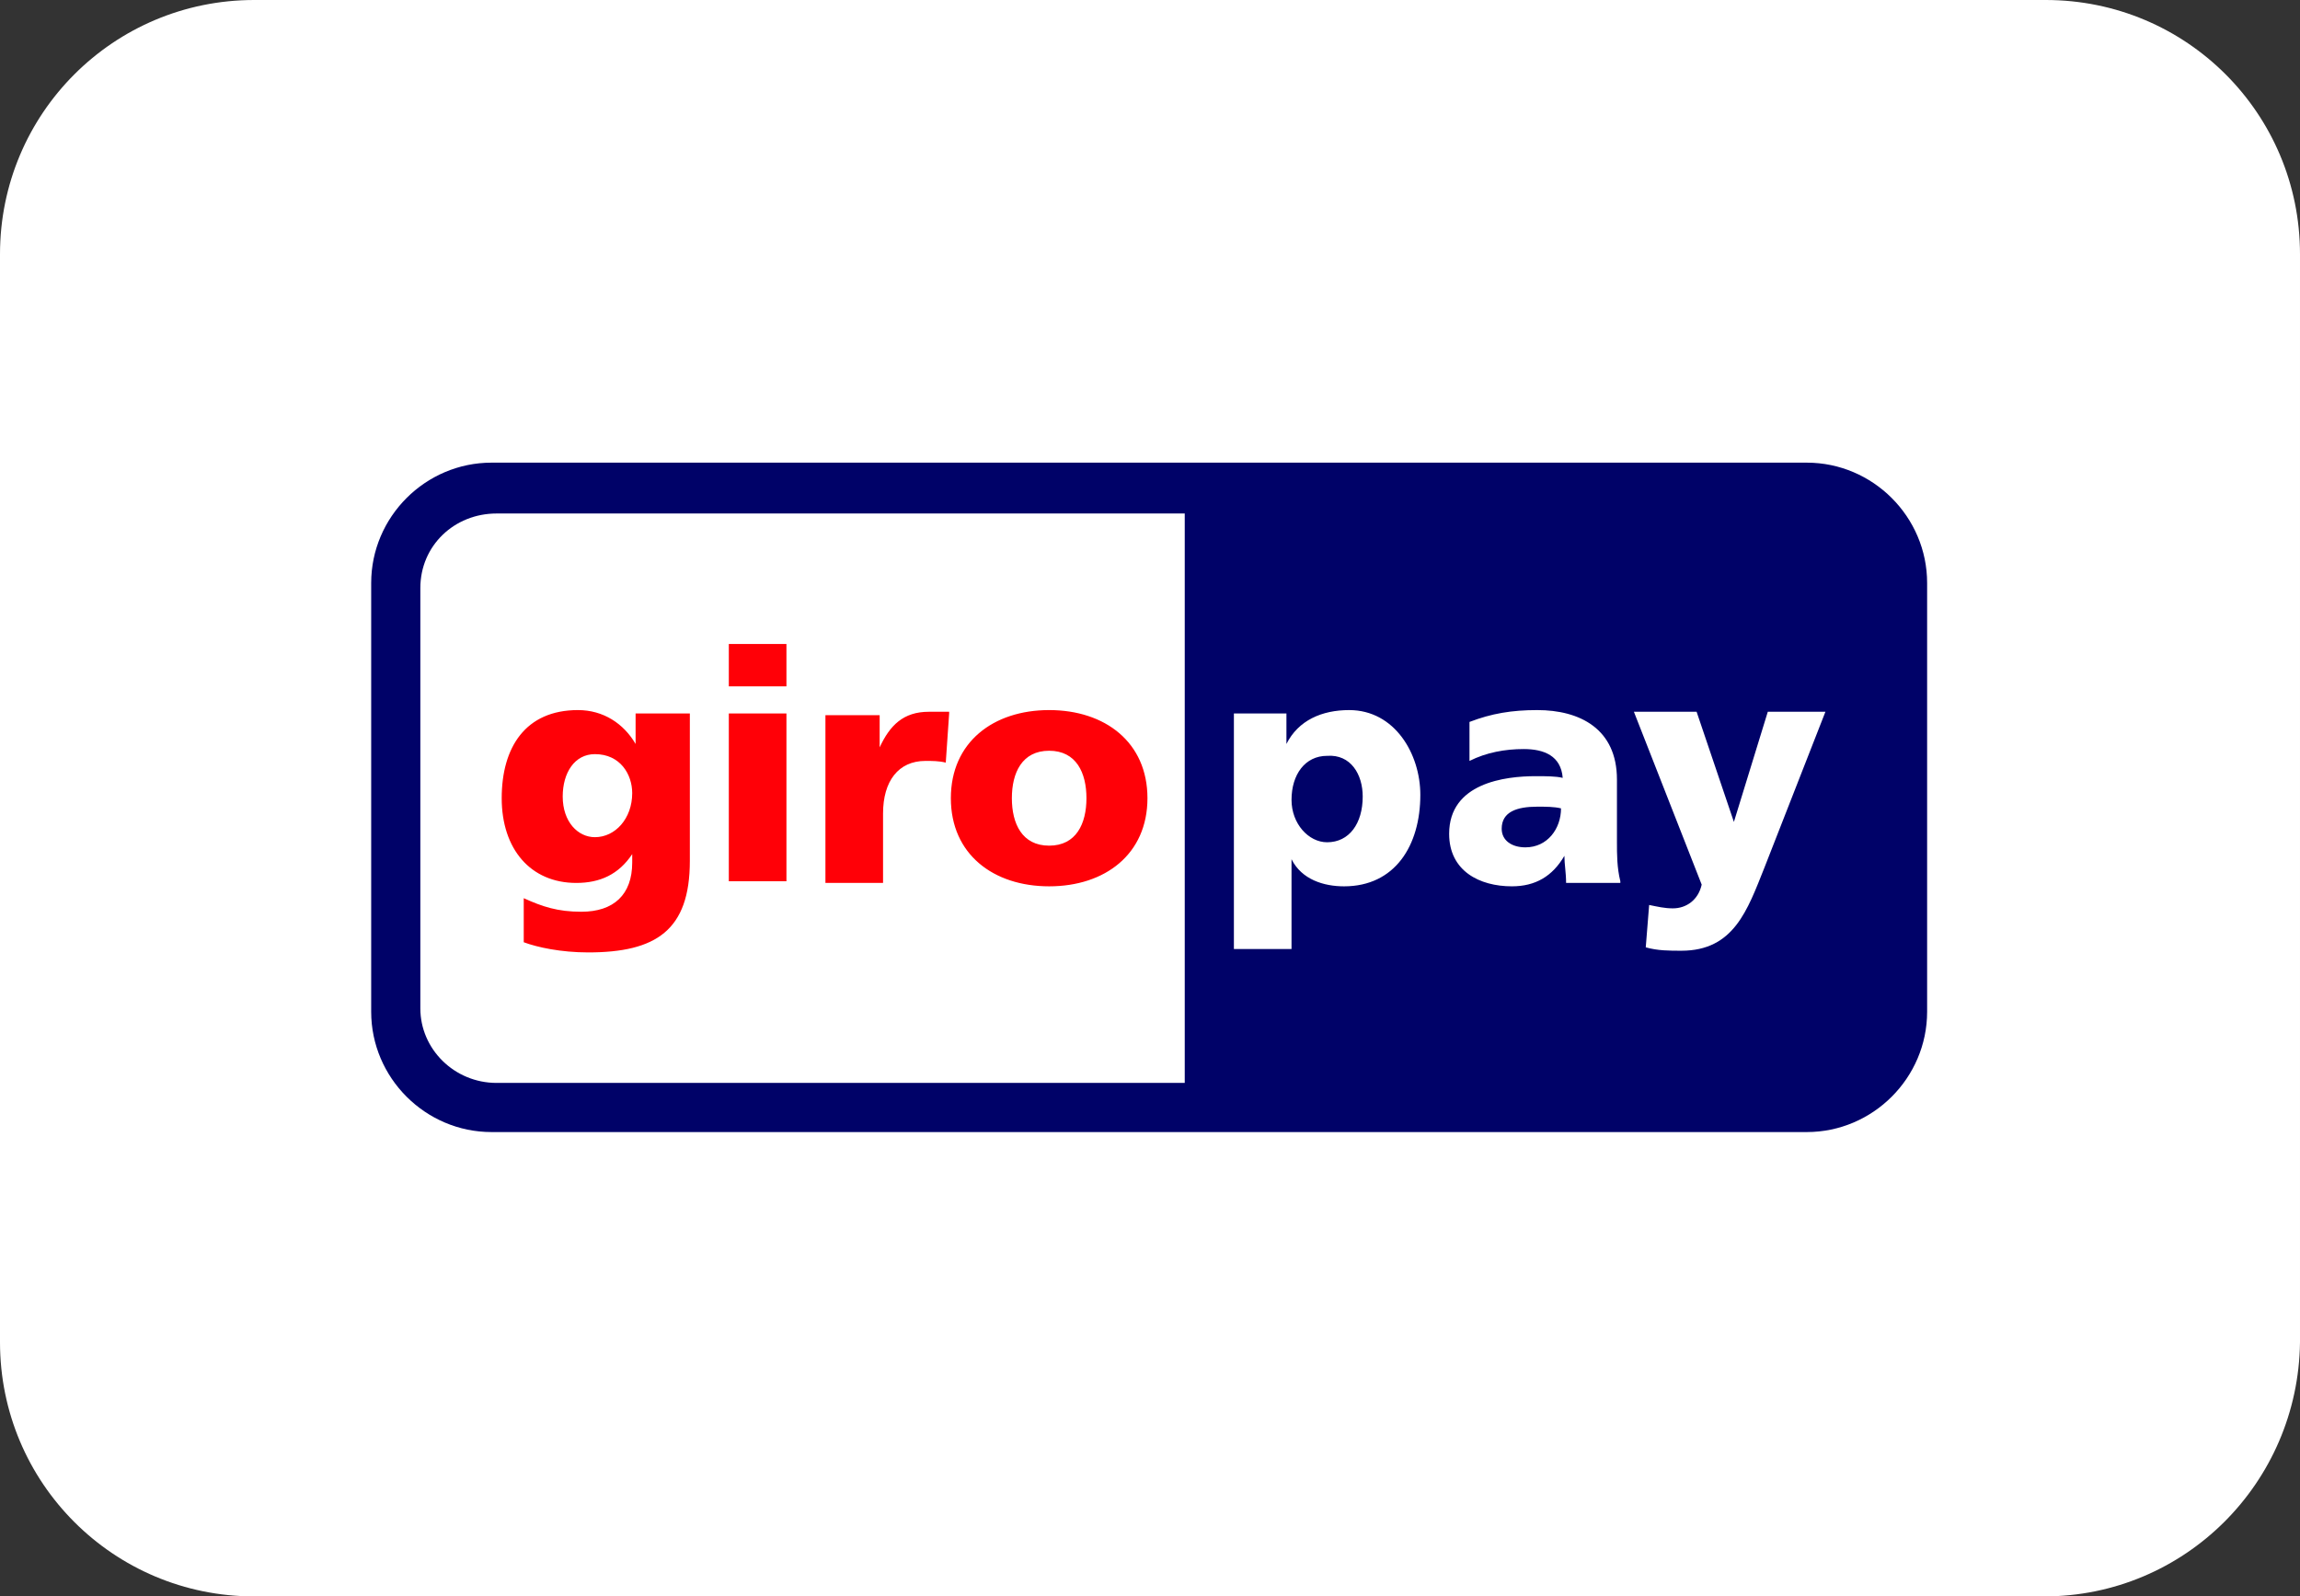 <?xml version="1.0" encoding="UTF-8"?><svg id="a" xmlns="http://www.w3.org/2000/svg" width="13.57" height="9.42" viewBox="0 0 13.57 9.42"><rect x="0" y="0" width="13.57" height="9.42" fill="#333333" stroke="none"/><path d="m12.06,9.42H1.5c-.83,0-1.5-.67-1.5-1.5V1.5C0,.67.67,0,1.5,0h10.57c.83,0,1.5.67,1.5,1.5v6.42c-.01.83-.68,1.5-1.51,1.5Z" fill="#fff"/><g id="b"><path id="c" d="m2.19,3.44c0-.39.32-.71.71-.71h7.76c.39,0,.71.32.71.71v2.53c0,.39-.32.71-.71.71H2.9c-.39,0-.71-.32-.71-.71v-2.53h0Z" fill="#000268" fill-rule="evenodd"/><path id="d" d="m2.48,3.47v2.48c0,.24.2.44.45.44h4.06v-3.36H2.93c-.25,0-.45.19-.45.44h0Zm5.56,1.23c0,.16-.08.27-.21.27-.11,0-.21-.11-.21-.25,0-.15.08-.26.21-.26.14-.01.21.11.21.24Zm-.76.9h.34v-.53h0c.06.12.19.16.31.16.3,0,.45-.24.45-.54,0-.24-.15-.5-.42-.5-.16,0-.3.06-.37.2h0v-.18h-.31v1.39Zm1.58-.71c0-.1.09-.13.21-.13.05,0,.1,0,.14.01,0,.12-.08.23-.21.23-.08,0-.14-.04-.14-.11Zm.7.31c-.02-.08-.02-.16-.02-.23v-.37c0-.3-.22-.41-.47-.41-.15,0-.27.02-.4.07v.23c.1-.05.21-.07.32-.07.12,0,.22.04.23.17-.04-.01-.1-.01-.16-.01-.18,0-.51.04-.51.34,0,.22.18.31.37.31.14,0,.24-.06.31-.18h0c0,.05.01.1.01.16h.32Zm.15.39c.07.02.14.02.21.02.31,0,.39-.24.49-.49l.36-.92h-.34l-.2.65h0l-.22-.65h-.37l.4,1.02c-.02.09-.09.14-.17.14-.05,0-.09-.01-.14-.02l-.02.25Z" fill="#fff" fill-rule="evenodd"/><path id="e" d="m3.32,4.7c0-.14.07-.25.19-.25.15,0,.22.12.22.23,0,.15-.1.26-.22.26-.1,0-.19-.09-.19-.24Zm.74-.49h-.31v.18h0c-.07-.12-.19-.2-.34-.2-.31,0-.45.22-.45.52s.17.5.44.5c.14,0,.25-.05.33-.17h0v.05c0,.19-.11.29-.3.29-.14,0-.23-.03-.34-.08v.26c.08.03.22.06.38.06.4,0,.6-.13.6-.54v-.87h0Zm.58-.41h-.34v.25h.34v-.25Zm-.34,1.4h.34v-.99h-.34v.99Zm1.3-1s-.08,0-.12,0c-.15,0-.23.08-.29.21h0v-.19h-.32v.99h.34v-.41c0-.19.09-.31.25-.31.04,0,.08,0,.12.01l.02-.29Zm.59.79c-.16,0-.22-.13-.22-.28s.06-.28.22-.28.22.13.22.28c0,.15-.06.28-.22.28Zm0,.24c.33,0,.58-.19.58-.52s-.25-.52-.58-.52-.58.19-.58.52.25.52.58.52Z" fill="#ff0007" fill-rule="evenodd"/></g></svg>